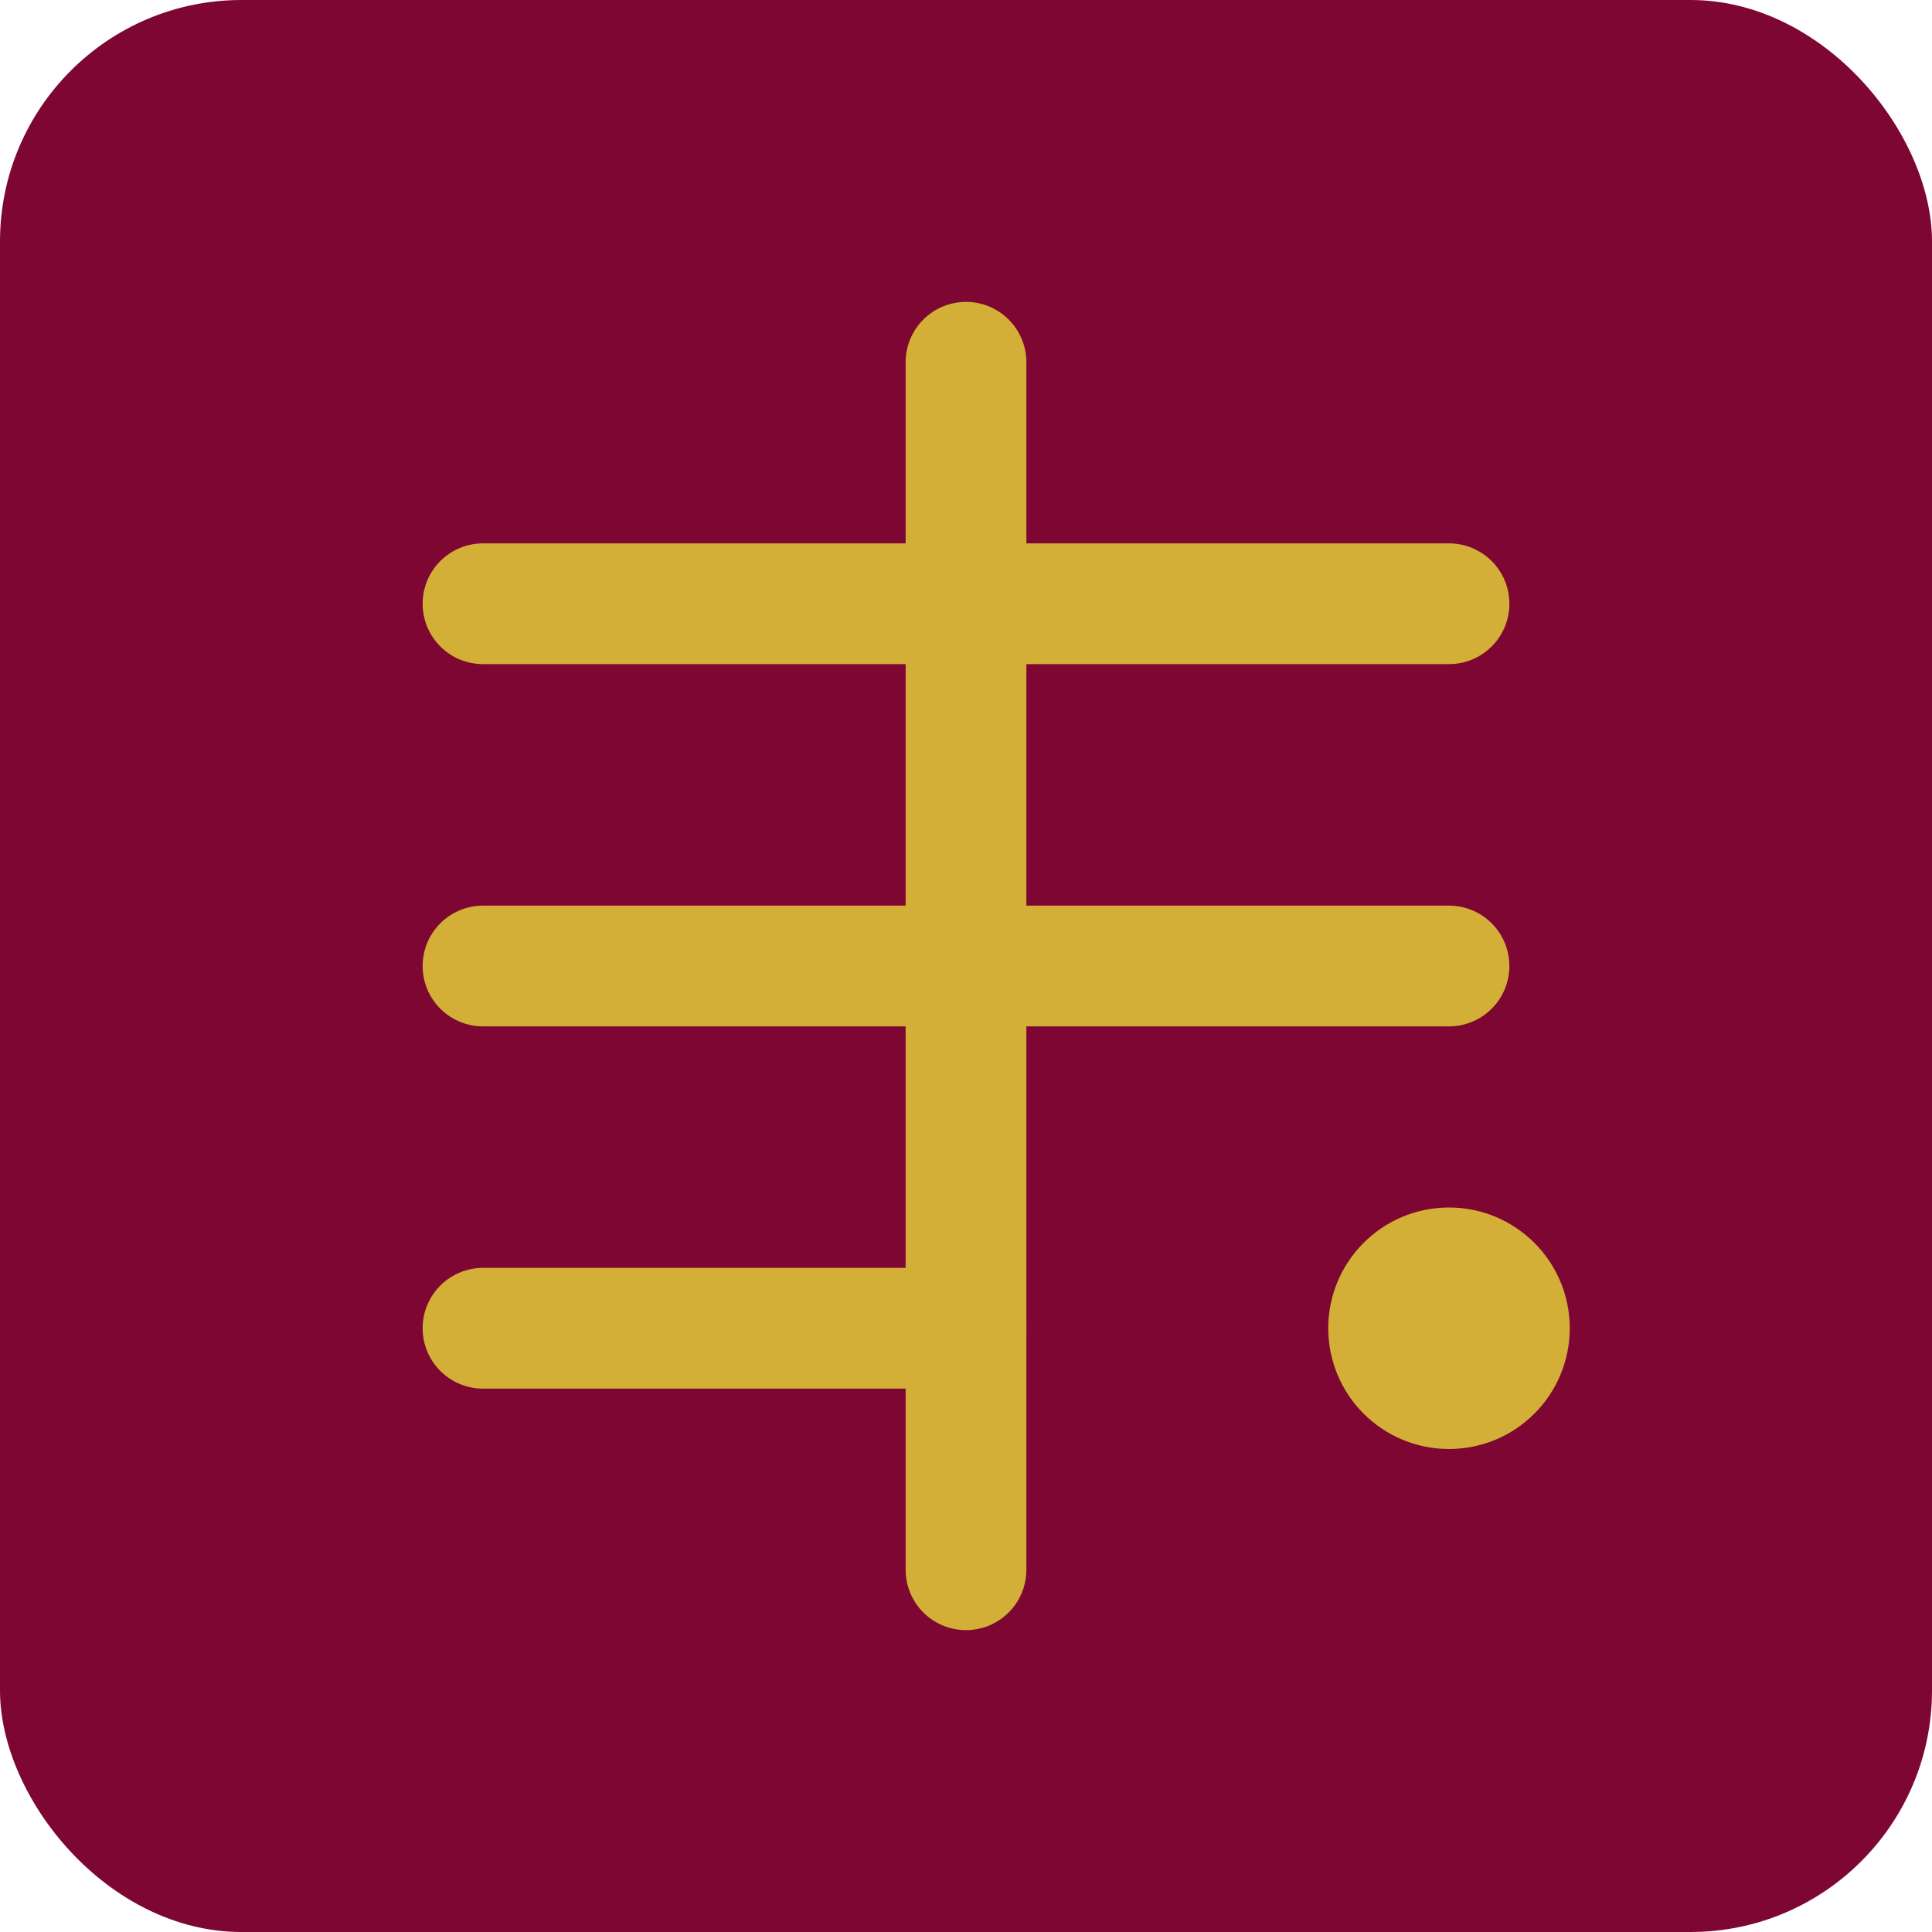 <svg width="32" height="32" viewBox="0 0 32 32" fill="none" xmlns="http://www.w3.org/2000/svg">
  <rect width="32" height="32" rx="4" fill="#7D0633"/>
  <path d="M8 10H24M8 16H24M8 22H16" stroke="#D4AF37" stroke-width="2" stroke-linecap="round"/>
  <path d="M16 6L16 26" stroke="#D4AF37" stroke-width="2" stroke-linecap="round"/>
  <circle cx="24" cy="22" r="2" fill="#D4AF37"/>
</svg>